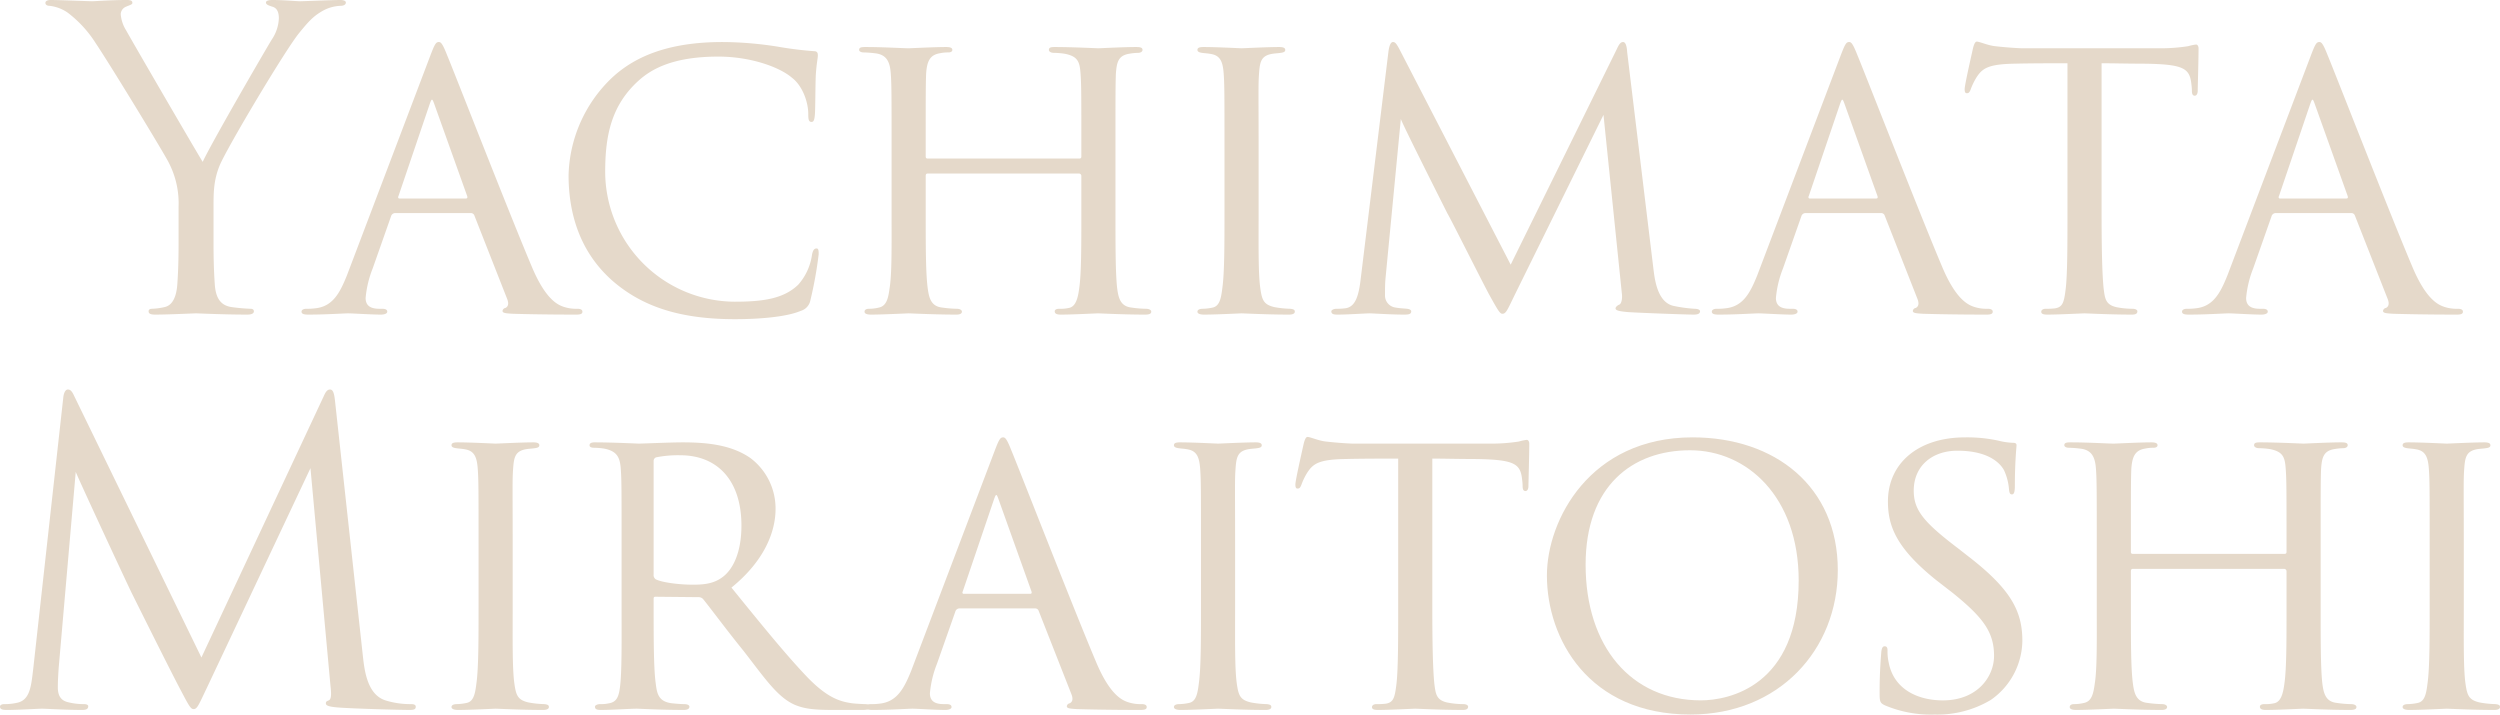 <svg id="グループ_1126" data-name="グループ 1126" xmlns="http://www.w3.org/2000/svg" xmlns:xlink="http://www.w3.org/1999/xlink" width="600.757" height="171.705" viewBox="0 0 600.757 171.705">
  <defs>
    <clipPath id="clip-path">
      <rect id="長方形_682" data-name="長方形 682" width="600.757" height="171.705" fill="none"/>
    </clipPath>
  </defs>
  <g id="グループ_1125" data-name="グループ 1125" clip-path="url(#clip-path)">
    <path id="パス_3547" data-name="パス 3547" d="M42.911,49.7a21.211,21.211,0,0,0-2.3-10.5c-.7-1.6-14.1-23.6-17.6-28.8a28,28,0,0,0-6.8-7.4,9.567,9.567,0,0,0-4.3-1.6c-.5,0-1-.2-1-.7,0-.4.4-.7,1.3-.7,1.9,0,9.4.3,9.9.3.7,0,4.5-.3,8.4-.3,1.1,0,1.3.3,1.3.7s-.6.5-1.5.9a2.023,2.023,0,0,0-1.3,1.8,8.528,8.528,0,0,0,1.3,3.9c1.6,2.9,16.6,28.7,18.4,31.6,1.9-4.2,14.6-26.1,16.6-29.4a9.765,9.765,0,0,0,1.7-5.1c0-1.4-.4-2.5-1.6-2.8-.9-.3-1.5-.5-1.5-1,0-.4.6-.6,1.6-.6,2.6,0,5.8.3,6.6.3.6,0,7.8-.3,9.7-.3.7,0,1.3.2,1.3.6,0,.5-.5.8-1.3.8a9.521,9.521,0,0,0-4.6,1.4c-2,1.2-3.1,2.4-5.3,5.1-3.3,4-17.3,27.5-19.1,31.8-1.5,3.6-1.5,6.7-1.5,10v8.6c0,1.6,0,5.8.3,10,.2,2.9,1.1,5.1,4.1,5.5a43.583,43.583,0,0,0,4.5.4c.6,0,.8.3.8.6,0,.5-.5.8-1.6.8-5.5,0-11.8-.3-12.3-.3s-6.8.3-9.8.3c-1.1,0-1.6-.2-1.6-.8,0-.3.2-.6.8-.6a15.437,15.437,0,0,0,3-.4c2-.4,2.9-2.6,3.1-5.5.3-4.2.3-8.4.3-10Z" fill="#e5d9ca"/>
    <path id="パス_3548" data-name="パス 3548" d="M94.959,51.2a1.053,1.053,0,0,0-1,.8l-4.4,12.5a25.248,25.248,0,0,0-1.7,7.1c0,1.8,1.1,2.6,3.3,2.6h.7c.9,0,1.2.3,1.2.7,0,.5-.8.7-1.5.7-2.2,0-6.8-.3-7.9-.3-1,0-5.4.3-9.6.3-1.1,0-1.6-.2-1.6-.7,0-.4.4-.7,1.2-.7a14.083,14.083,0,0,0,2-.1c4.3-.4,6-3.7,7.7-7.9l20-52.7c1.1-2.9,1.4-3.4,2.1-3.4.5,0,.9.4,2,3.2,1.4,3.3,15,38.2,20.3,50.7,3.3,7.9,6.2,9.2,7.6,9.7a9.546,9.546,0,0,0,3.4.5c.7,0,1.2.2,1.2.7s-.4.7-1.5.7c-1,0-8.5,0-15.2-.2-1.9-.1-2.5-.2-2.5-.7a.842.842,0,0,1,.7-.7c.4-.2,1-.7.4-2.2l-7.9-20.1a.891.891,0,0,0-.8-.5Zm17-3.5c.4,0,.4-.3.3-.6l-7.9-22.1c-.5-1.4-.6-1.4-1.1,0l-7.5,22.1c-.2.4,0,.6.2.6Z" fill="#e5d9ca"/>
    <path id="パス_3549" data-name="パス 3549" d="M147.329,67.6c-8.5-7.4-10.7-17.2-10.7-25.5a33.452,33.452,0,0,1,10.1-23.1c5.4-5.2,13.5-8.9,26.9-8.9a87.035,87.035,0,0,1,13.2,1.1,87.759,87.759,0,0,0,8.8,1.1c.8,0,.9.5.9,1,0,.8-.3,1.7-.5,4.9-.1,2.8-.1,8-.2,9.2-.1,1.4-.3,1.9-.8,1.9-.7,0-.8-.6-.8-1.9,0-2.9-1.4-6.8-3.9-8.7-3-2.6-10-5.1-17.7-5.1-11.1,0-16.2,3.1-19.2,5.8-6.5,5.9-8,13.1-8,21.9a31.282,31.282,0,0,0,31.1,31.2c6.8,0,11.8-.7,15.3-4.1a13.708,13.708,0,0,0,3.3-7.2c.2-1,.5-1.5,1.1-1.5.5,0,.5.7.5,1.4a95.351,95.351,0,0,1-2,11.1,3.273,3.273,0,0,1-2.3,2.5c-3.5,1.5-10.2,2-15.8,2-13.2,0-22.2-3-29.3-9.1" fill="#e5d9ca"/>
    <path id="パス_3550" data-name="パス 3550" d="M259.251,38.1c.3,0,.6,0,.6-.5V35.8c0-13.2,0-15.5-.2-18.2s-.6-4.1-3.9-4.7a19.511,19.511,0,0,0-2.5-.2c-.7,0-1.2-.3-1.2-.7,0-.6.5-.7,1.4-.7,4.2,0,10.1.3,10.5.3s6-.3,9-.3c1,0,1.6.1,1.6.7,0,.3-.3.7-1.1.7a13.552,13.552,0,0,0-2,.2c-2.7.4-3.1,2-3.3,4.8-.1,2.7-.1,5-.1,18.2v15c0,8.2,0,14.7.4,18.3.3,2.4.8,4.4,3.4,4.7a24.748,24.748,0,0,0,3.5.3c.8,0,1.3.3,1.3.7,0,.5-.5.7-1.5.7-5,0-10.8-.3-11.3-.3-.4,0-6.2.3-8.9.3-1,0-1.5-.2-1.5-.8,0-.3.3-.6,1.1-.6a8.958,8.958,0,0,0,2.3-.2c1.7-.3,2.2-2.5,2.5-4.8.5-3.6.5-9.9.5-18V42.3a.576.576,0,0,0-.6-.6h-36.3c-.3,0-.5.1-.5.6v8.9c0,8.1,0,14.6.5,18.2.3,2.2.8,4.2,3.4,4.5a27.284,27.284,0,0,0,3.6.3c.7,0,1.2.3,1.2.7s-.4.7-1.3.7c-5.1,0-11-.3-11.5-.3-.3,0-6.4.3-9,.3-1,0-1.6-.2-1.6-.7,0-.3.2-.7,1.1-.7a9.862,9.862,0,0,0,2.4-.3c1.8-.4,2.2-2.3,2.5-4.5.6-3.6.5-10.3.5-18.5V36.1c0-13.2,0-15.8-.2-18.5-.2-2.6-.9-4.5-3.8-4.8a26.452,26.452,0,0,0-2.7-.2c-.7,0-1.1-.3-1.1-.6,0-.6.5-.7,1.5-.7,4.3,0,9.1.3,10.4.3.4,0,6.2-.3,9-.3,1,0,1.5.2,1.5.7,0,.4-.4.6-1,.6a8.716,8.716,0,0,0-2,.2c-2.5.4-3.1,2.1-3.3,4.9-.1,2.7-.1,4.9-.1,18.1v1.8c0,.5.3.5.6.5Z" fill="#e5d9ca"/>
    <path id="パス_3551" data-name="パス 3551" d="M294.248,35.9c0-13.2,0-15.6-.2-18.3s-.8-4.2-2.9-4.6c-1-.2-1.7-.2-2.3-.3-.7-.1-1.1-.3-1.1-.7,0-.5.4-.7,1.5-.7,3.1,0,8.8.3,9.1.3.4,0,6.2-.3,9-.3,1,0,1.5.2,1.5.7,0,.4-.3.6-1.1.7-.6.1-1.1.1-1.8.2-2.9.4-3.2,1.9-3.4,4.8-.2,2.7-.1,5-.1,18.2v15c0,7.7-.1,14.7.4,18.3.4,2.9.8,4,3.4,4.6a23.113,23.113,0,0,0,3.8.4c.9.1,1.1.3,1.1.7s-.4.7-1.4.7c-5.1,0-10.9-.3-11.4-.3-.3,0-6.2.3-9,.3-.9,0-1.6-.2-1.6-.7,0-.4.4-.7,1.3-.7a12,12,0,0,0,2.4-.3c1.7-.4,2-2.4,2.3-4.8.5-3.6.5-10.7.5-18.2Z" fill="#e5d9ca"/>
    <path id="パス_3552" data-name="パス 3552" d="M397.322,64.6c.3,2.4.9,8,4.8,8.9a34.541,34.541,0,0,0,5.1.7c.4,0,1.3.1,1.3.6s-.4.8-1.5.8c-1.8,0-12.6-.4-15.8-.6-2.2-.2-3-.4-3-.9,0-.3.4-.7.9-.9s.8-1.4.6-2.8l-4.4-42.8-21.2,43c-1.9,3.9-2.2,4.8-3.1,4.8-.6,0-1.1-.9-3-4.3-1.6-2.9-9.6-18.9-10.2-19.8-.6-1.2-10.4-20.6-11.2-22.7l-3.7,38.5c-.1,1.4-.1,2.3-.1,3.8a2.9,2.9,0,0,0,2.5,3c1.1.2,1.8.2,2.8.3.8.1,1,.4,1,.6,0,.7-.6.8-1.7.8-3.2,0-7.5-.3-8.3-.3-1,0-5.2.3-7.7.3-.9,0-1.5-.1-1.5-.8,0-.2.4-.6,1.3-.6a14.771,14.771,0,0,0,1.9-.1c2.4-.2,3.3-2.6,3.8-6.6l6.7-54.9c.2-1.7.6-2.5,1.1-2.5s.8.3,1.5,1.6l26.8,51.9,25.5-51.8c.5-1.1.9-1.7,1.5-1.7s.9.9,1,2.5Z" fill="#e5d9ca"/>
    <path id="パス_3553" data-name="パス 3553" d="M433.858,51.2a1.053,1.053,0,0,0-1,.8l-4.4,12.5a25.248,25.248,0,0,0-1.7,7.1c0,1.8,1.1,2.6,3.3,2.6h.7c.9,0,1.2.3,1.2.7,0,.5-.8.7-1.5.7-2.2,0-6.8-.3-7.9-.3-1,0-5.4.3-9.6.3-1.1,0-1.6-.2-1.6-.7,0-.4.4-.7,1.2-.7a14.083,14.083,0,0,0,2-.1c4.3-.4,6-3.7,7.7-7.9l20-52.7c1.1-2.9,1.4-3.4,2.1-3.4.5,0,.9.4,2,3.2,1.4,3.3,15,38.2,20.3,50.7,3.3,7.9,6.2,9.2,7.6,9.7a9.546,9.546,0,0,0,3.4.5c.7,0,1.2.2,1.2.7s-.4.7-1.5.7c-1,0-8.5,0-15.2-.2-1.9-.1-2.5-.2-2.5-.7a.842.842,0,0,1,.7-.7c.4-.2,1-.7.4-2.2l-7.9-20.1a.891.891,0,0,0-.8-.5Zm17-3.5c.4,0,.4-.3.3-.6l-7.9-22.1c-.5-1.4-.6-1.4-1.1,0l-7.5,22.1c-.2.4,0,.6.2.6Z" fill="#e5d9ca"/>
    <path id="パス_3554" data-name="パス 3554" d="M505.018,50.9c0,7.7.1,14.8.5,18.5.3,2.4.5,3.8,3,4.4a19.818,19.818,0,0,0,3.9.4c.8,0,1.2.3,1.2.6,0,.5-.3.8-1.3.8-5.1,0-11-.3-11.4-.3s-6.3.3-8.9.3c-1.1,0-1.5-.2-1.5-.7,0-.3.3-.7,1.1-.7a16.2,16.2,0,0,0,2.2-.1c1.9-.3,2.2-1.5,2.6-4.9.4-3.6.4-10.8.4-18.3V15.2c-3.3,0-8.6,0-12.6.1-6.4.1-7.8,1.1-9.2,3.2a15.639,15.639,0,0,0-1.5,3.1c-.3.7-.5.8-.9.8s-.5-.4-.5-.9c-.1-.6,1.4-7.2,2-9.9.3-1.2.6-1.6.9-1.6.7,0,2.6.9,4.4,1.1,3.5.4,6.3.5,6.4.5h32.8a43,43,0,0,0,7.2-.5,12,12,0,0,1,1.9-.4c.4,0,.6.5.6.9,0,2.8-.2,9.4-.2,10.2,0,.9-.4,1.2-.7,1.2-.5,0-.7-.4-.7-1.2a11.312,11.312,0,0,0-.1-1.4c-.4-4-1.7-5-11.8-5.1-3.8,0-6.9-.1-9.8-.1Z" fill="#e5d9ca"/>
    <path id="パス_3555" data-name="パス 3555" d="M546.848,51.2a1.053,1.053,0,0,0-1,.8l-4.4,12.5a25.248,25.248,0,0,0-1.7,7.1c0,1.8,1.1,2.6,3.3,2.6h.7c.9,0,1.2.3,1.2.7,0,.5-.8.7-1.5.7-2.2,0-6.8-.3-7.9-.3-1,0-5.4.3-9.6.3-1.1,0-1.6-.2-1.6-.7,0-.4.4-.7,1.2-.7a14.083,14.083,0,0,0,2-.1c4.3-.4,6-3.7,7.7-7.9l20-52.7c1.1-2.9,1.4-3.4,2.1-3.4.5,0,.9.4,2,3.2,1.4,3.3,15,38.2,20.3,50.7,3.3,7.9,6.2,9.2,7.6,9.7a9.543,9.543,0,0,0,3.4.5c.7,0,1.2.2,1.2.7s-.4.7-1.5.7c-1,0-8.5,0-15.2-.2-1.9-.1-2.5-.2-2.5-.7a.842.842,0,0,1,.7-.7c.4-.2,1-.7.4-2.2l-7.9-20.1a.891.891,0,0,0-.8-.5Zm17-3.5c.4,0,.4-.3.3-.6l-7.9-22.1c-.5-1.4-.6-1.4-1.1,0l-7.5,22.1c-.2.4,0,.6.2.6Z" fill="#e5d9ca"/>
    <path id="パス_3556" data-name="パス 3556" d="M87.205,157.7c.4,3.6,1.1,9.2,5.4,10.6a20.093,20.093,0,0,0,6.2.9c.5,0,1.1.1,1.1.6,0,.6-.3.8-1.5.8-2.2,0-13.6-.3-17.3-.6-2.3-.2-2.8-.5-2.8-1,0-.4.2-.5.7-.7.7-.3.6-1.8.4-3.6l-4.8-52.2L49.8,165.1c-2.1,4.4-2.4,5.3-3.3,5.3-.7,0-1.2-1-3.1-4.6-2.6-4.9-11.2-22.2-11.7-23.2-.9-1.8-12.4-26.5-13.5-29.2l-4.1,47.1c-.1,1.6-.2,3-.2,4.7,0,2.5,1.2,3.3,2.7,3.6a15.02,15.02,0,0,0,3.6.4c.6,0,1,.2,1,.5,0,.7-.5.9-1.5.9-3.7,0-8.8-.3-9.6-.3-.9,0-5.7.3-8.4.3-1,0-1.7-.1-1.7-.8,0-.4.5-.6,1-.6a12.853,12.853,0,0,0,3-.3c3.3-.6,3.5-4.2,4-8.3l7.2-65c.1-1.1.5-2,1.1-2s1,.4,1.5,1.5L48.4,158l29.4-62.8c.4-.9.8-1.6,1.5-1.6s1,.8,1.2,2.7Z" fill="#e5d9ca"/>
    <path id="パス_3557" data-name="パス 3557" d="M115,130.9c0-13.2,0-15.6-.2-18.3s-.8-4.2-2.9-4.6c-1-.2-1.7-.2-2.3-.3-.7-.1-1.1-.3-1.1-.7,0-.5.4-.7,1.5-.7,3.1,0,8.8.3,9.1.3.4,0,6.2-.3,9-.3,1,0,1.5.2,1.5.7,0,.4-.3.6-1.1.7-.6.1-1.1.1-1.8.2-2.9.4-3.2,1.9-3.4,4.8-.2,2.7-.1,5-.1,18.2v15c0,7.7-.1,14.7.4,18.3.4,2.9.8,4,3.4,4.6a23.2,23.2,0,0,0,3.8.4c.9.1,1.1.3,1.1.7s-.4.7-1.4.7c-5.1,0-10.9-.3-11.4-.3-.3,0-6.2.3-9,.3-.9,0-1.6-.2-1.6-.7,0-.4.4-.7,1.3-.7a12,12,0,0,0,2.4-.3c1.7-.4,2-2.4,2.3-4.8.5-3.6.5-10.7.5-18.2Z" fill="#e5d9ca"/>
    <path id="パス_3558" data-name="パス 3558" d="M149.369,130.9c0-13.2,0-15.6-.2-18.3s-.9-4.2-4-4.8a16.593,16.593,0,0,0-2.4-.2c-.7,0-1.1-.2-1.1-.6s.3-.7,1.2-.7c4.3,0,10.4.3,10.6.3.9,0,7.7-.3,10.5-.3,5.6,0,11.7.5,16.4,3.8a15.178,15.178,0,0,1,6,12.2c0,5.5-2.7,12.5-10.6,18.9,7.3,9,13.3,16.4,18.4,21.7,4.8,4.9,7.8,5.7,10.6,6.1.7.1,2.8.2,3.1.2.8,0,1.1.3,1.1.7,0,.5-.4.7-1.8.7h-7c-4.7,0-6.9-.3-9.1-1.2-4.2-1.8-7.2-6.3-12.4-13-3.9-4.8-7.9-10.2-9.6-12.3a1.426,1.426,0,0,0-1.2-.6l-10.3-.1c-.4,0-.5.1-.5.5v1.4c0,8,0,15.3.5,18.9.3,2.4.6,4.4,3.9,4.8,1,.1,2.1.2,2.9.2.9,0,1.3.3,1.3.6,0,.5-.4.8-1.4.8-5.2,0-10.8-.3-11.2-.3-1.6,0-6,.3-8.7.3-1,0-1.4-.2-1.4-.8,0-.3.6-.6,1.2-.6a8.57,8.57,0,0,0,2.2-.2c1.7-.3,2.3-1.4,2.6-3.8.5-3.6.4-11.8.4-19.3Zm7.7,7.1a1.248,1.248,0,0,0,.5,1.2c1.3.7,5.3,1.3,8.9,1.3,2.1,0,4.6-.1,6.7-1.5,3-1.9,5-6.3,5-12.7,0-10.9-5.8-16.9-14.7-16.9a26.861,26.861,0,0,0-5.8.5.907.907,0,0,0-.6.9Z" fill="#e5d9ca"/>
    <path id="パス_3559" data-name="パス 3559" d="M230.559,146.2a1.053,1.053,0,0,0-1,.8l-4.4,12.5a25.248,25.248,0,0,0-1.7,7.1c0,1.8,1.1,2.6,3.3,2.6h.7c.9,0,1.2.3,1.2.7,0,.5-.8.7-1.5.7-2.2,0-6.8-.3-7.9-.3-1,0-5.4.3-9.6.3-1.1,0-1.6-.2-1.6-.7,0-.4.4-.7,1.2-.7a14.085,14.085,0,0,0,2-.1c4.3-.4,6-3.7,7.7-7.9l20-52.7c1.1-2.9,1.4-3.4,2.1-3.4.5,0,.9.4,2,3.2,1.4,3.3,15,38.2,20.3,50.7,3.3,7.9,6.2,9.2,7.6,9.7a9.543,9.543,0,0,0,3.4.5c.7,0,1.2.2,1.2.7s-.4.7-1.5.7c-1,0-8.5,0-15.2-.2-1.9-.1-2.5-.2-2.5-.7a.842.842,0,0,1,.7-.7c.4-.2,1-.7.4-2.2l-7.9-20.1a.891.891,0,0,0-.8-.5Zm17-3.5c.4,0,.4-.3.3-.6l-7.9-22.1c-.5-1.4-.6-1.4-1.1,0l-7.5,22.1c-.2.4,0,.6.2.6Z" fill="#e5d9ca"/>
    <path id="パス_3560" data-name="パス 3560" d="M288.6,130.9c0-13.2,0-15.6-.2-18.3s-.8-4.2-2.9-4.6c-1-.2-1.7-.2-2.3-.3-.7-.1-1.1-.3-1.1-.7,0-.5.4-.7,1.5-.7,3.1,0,8.8.3,9.1.3.4,0,6.2-.3,9-.3,1,0,1.5.2,1.5.7,0,.4-.3.6-1.1.7-.6.1-1.1.1-1.8.2-2.9.4-3.2,1.9-3.4,4.8-.2,2.7-.1,5-.1,18.2v15c0,7.7-.1,14.7.4,18.3.4,2.9.8,4,3.4,4.6a23.2,23.2,0,0,0,3.8.4c.9.1,1.1.3,1.1.7s-.4.7-1.4.7c-5.1,0-10.9-.3-11.4-.3-.3,0-6.2.3-9,.3-.9,0-1.6-.2-1.6-.7,0-.4.4-.7,1.3-.7a12,12,0,0,0,2.4-.3c1.7-.4,2-2.4,2.3-4.8.5-3.6.5-10.7.5-18.2Z" fill="#e5d9ca"/>
    <path id="パス_3561" data-name="パス 3561" d="M344.189,145.9c0,7.7.1,14.8.5,18.5.3,2.4.5,3.8,3,4.4a19.819,19.819,0,0,0,3.9.4c.8,0,1.2.3,1.2.6,0,.5-.3.8-1.3.8-5.1,0-11-.3-11.4-.3s-6.3.3-8.9.3c-1.1,0-1.5-.2-1.5-.7,0-.3.3-.7,1.1-.7a16.194,16.194,0,0,0,2.2-.1c1.9-.3,2.2-1.5,2.6-4.9.4-3.6.4-10.8.4-18.3V110.2c-3.3,0-8.6,0-12.6.1-6.4.1-7.8,1.1-9.2,3.2a15.636,15.636,0,0,0-1.5,3.1c-.3.7-.5.8-.9.8s-.5-.4-.5-.9c-.1-.6,1.4-7.2,2-9.9.3-1.2.6-1.6.9-1.6.7,0,2.6.9,4.4,1.1,3.5.4,6.3.5,6.4.5h32.8a43,43,0,0,0,7.2-.5,12,12,0,0,1,1.9-.4c.4,0,.6.5.6.9,0,2.8-.2,9.4-.2,10.2,0,.9-.4,1.2-.7,1.2-.5,0-.7-.4-.7-1.2a11.308,11.308,0,0,0-.1-1.4c-.4-4-1.7-5-11.8-5.1-3.8,0-6.9-.1-9.8-.1Z" fill="#e5d9ca"/>
    <path id="パス_3562" data-name="パス 3562" d="M371.728,138.3c0-13.3,10.3-33.2,35-33.2,19.8,0,34.9,11.8,34.9,31.9,0,19.1-14.1,34.7-35.4,34.7-24.5,0-34.5-18.2-34.5-33.4m60.5,1.2c0-20.1-12.4-31.3-26.1-31.3-13.9,0-25.1,8.6-25.1,27.5,0,19.6,10.9,32.6,27.7,32.6,6.7,0,23.5-3.4,23.5-28.8" fill="#e5d9ca"/>
    <path id="パス_3563" data-name="パス 3563" d="M452.977,169.505c-1.3-.6-1.3-1-1.3-3.4,0-4.6.3-8,.4-9.4.1-.9.3-1.4.8-1.4s.7.3.7,1a12.426,12.426,0,0,0,.3,3c1.3,6.5,7.2,9,13,9,8.3,0,12.3-5.7,12.3-10.7,0-5.7-2.6-9.2-9.9-15.1l-4-3.1c-9.6-7.7-11.6-13-11.6-18.9,0-9.2,7.3-15.4,18.5-15.4a34.972,34.972,0,0,1,8.1.8,16.534,16.534,0,0,0,3.4.5c.7,0,.9.2.9.6s-.4,3.9-.4,9.7c0,1.5-.2,2.1-.7,2.1s-.6-.4-.7-1.1a13.394,13.394,0,0,0-1.2-4.7c-.5-.9-2.8-4.7-11.2-4.7-6,0-10.5,3.6-10.5,9.6,0,4.7,2.4,7.6,10.7,13.9l2.3,1.8c10.4,8,13.1,13.3,13.1,20.4a17.547,17.547,0,0,1-7.6,14.2,25,25,0,0,1-13.5,3.5,28.316,28.316,0,0,1-11.9-2.2" fill="#e5d9ca"/>
    <path id="パス_3564" data-name="パス 3564" d="M548.86,133.1c.3,0,.6,0,.6-.5v-1.8c0-13.2,0-15.5-.2-18.2s-.6-4.1-3.9-4.7a19.511,19.511,0,0,0-2.5-.2c-.7,0-1.2-.3-1.2-.7,0-.6.5-.7,1.4-.7,4.2,0,10.1.3,10.5.3s6-.3,9-.3c1,0,1.6.1,1.6.7,0,.3-.3.7-1.1.7a13.553,13.553,0,0,0-2,.2c-2.7.4-3.1,2-3.3,4.8-.1,2.7-.1,5-.1,18.2v15c0,8.2,0,14.7.4,18.3.3,2.4.8,4.4,3.4,4.7a24.748,24.748,0,0,0,3.5.3c.8,0,1.3.3,1.3.7,0,.5-.5.7-1.5.7-5,0-10.8-.3-11.3-.3-.4,0-6.2.3-8.9.3-1,0-1.5-.2-1.5-.8,0-.3.3-.6,1.1-.6a8.958,8.958,0,0,0,2.3-.2c1.7-.3,2.2-2.5,2.5-4.8.5-3.6.5-9.9.5-18v-8.9a.576.576,0,0,0-.6-.6h-36.3c-.3,0-.5.1-.5.6v8.9c0,8.1,0,14.6.5,18.2.3,2.2.8,4.2,3.4,4.5a27.284,27.284,0,0,0,3.6.3c.7,0,1.2.3,1.2.7s-.4.7-1.3.7c-5.1,0-11-.3-11.5-.3-.3,0-6.4.3-9,.3-1,0-1.6-.2-1.6-.7,0-.3.2-.7,1.1-.7a9.863,9.863,0,0,0,2.4-.3c1.8-.4,2.2-2.3,2.5-4.5.6-3.6.5-10.3.5-18.5V131.1c0-13.2,0-15.8-.2-18.5-.2-2.6-.9-4.5-3.8-4.8a26.45,26.45,0,0,0-2.7-.2c-.7,0-1.1-.3-1.1-.6,0-.6.5-.7,1.5-.7,4.3,0,9.1.3,10.4.3.4,0,6.2-.3,9-.3,1,0,1.5.2,1.5.7,0,.4-.4.6-1,.6a8.716,8.716,0,0,0-2,.2c-2.5.4-3.1,2.1-3.3,4.9-.1,2.7-.1,4.9-.1,18.1v1.8c0,.5.3.5.6.5Z" fill="#e5d9ca"/>
    <path id="パス_3565" data-name="パス 3565" d="M583.856,130.9c0-13.2,0-15.6-.2-18.3s-.8-4.2-2.9-4.6c-1-.2-1.7-.2-2.3-.3-.7-.1-1.1-.3-1.1-.7,0-.5.4-.7,1.5-.7,3.1,0,8.8.3,9.1.3.4,0,6.2-.3,9-.3,1,0,1.5.2,1.5.7,0,.4-.3.6-1.1.7-.6.1-1.1.1-1.8.2-2.9.4-3.2,1.9-3.4,4.8-.2,2.7-.1,5-.1,18.2v15c0,7.7-.1,14.7.4,18.3.4,2.9.8,4,3.4,4.6a23.2,23.2,0,0,0,3.8.4c.9.1,1.1.3,1.1.7s-.4.7-1.4.7c-5.1,0-10.9-.3-11.4-.3-.3,0-6.2.3-9,.3-.9,0-1.6-.2-1.6-.7,0-.4.4-.7,1.3-.7a12,12,0,0,0,2.4-.3c1.7-.4,2-2.4,2.3-4.8.5-3.6.5-10.7.5-18.2Z" fill="#e5d9ca"/>
  </g>
</svg>

